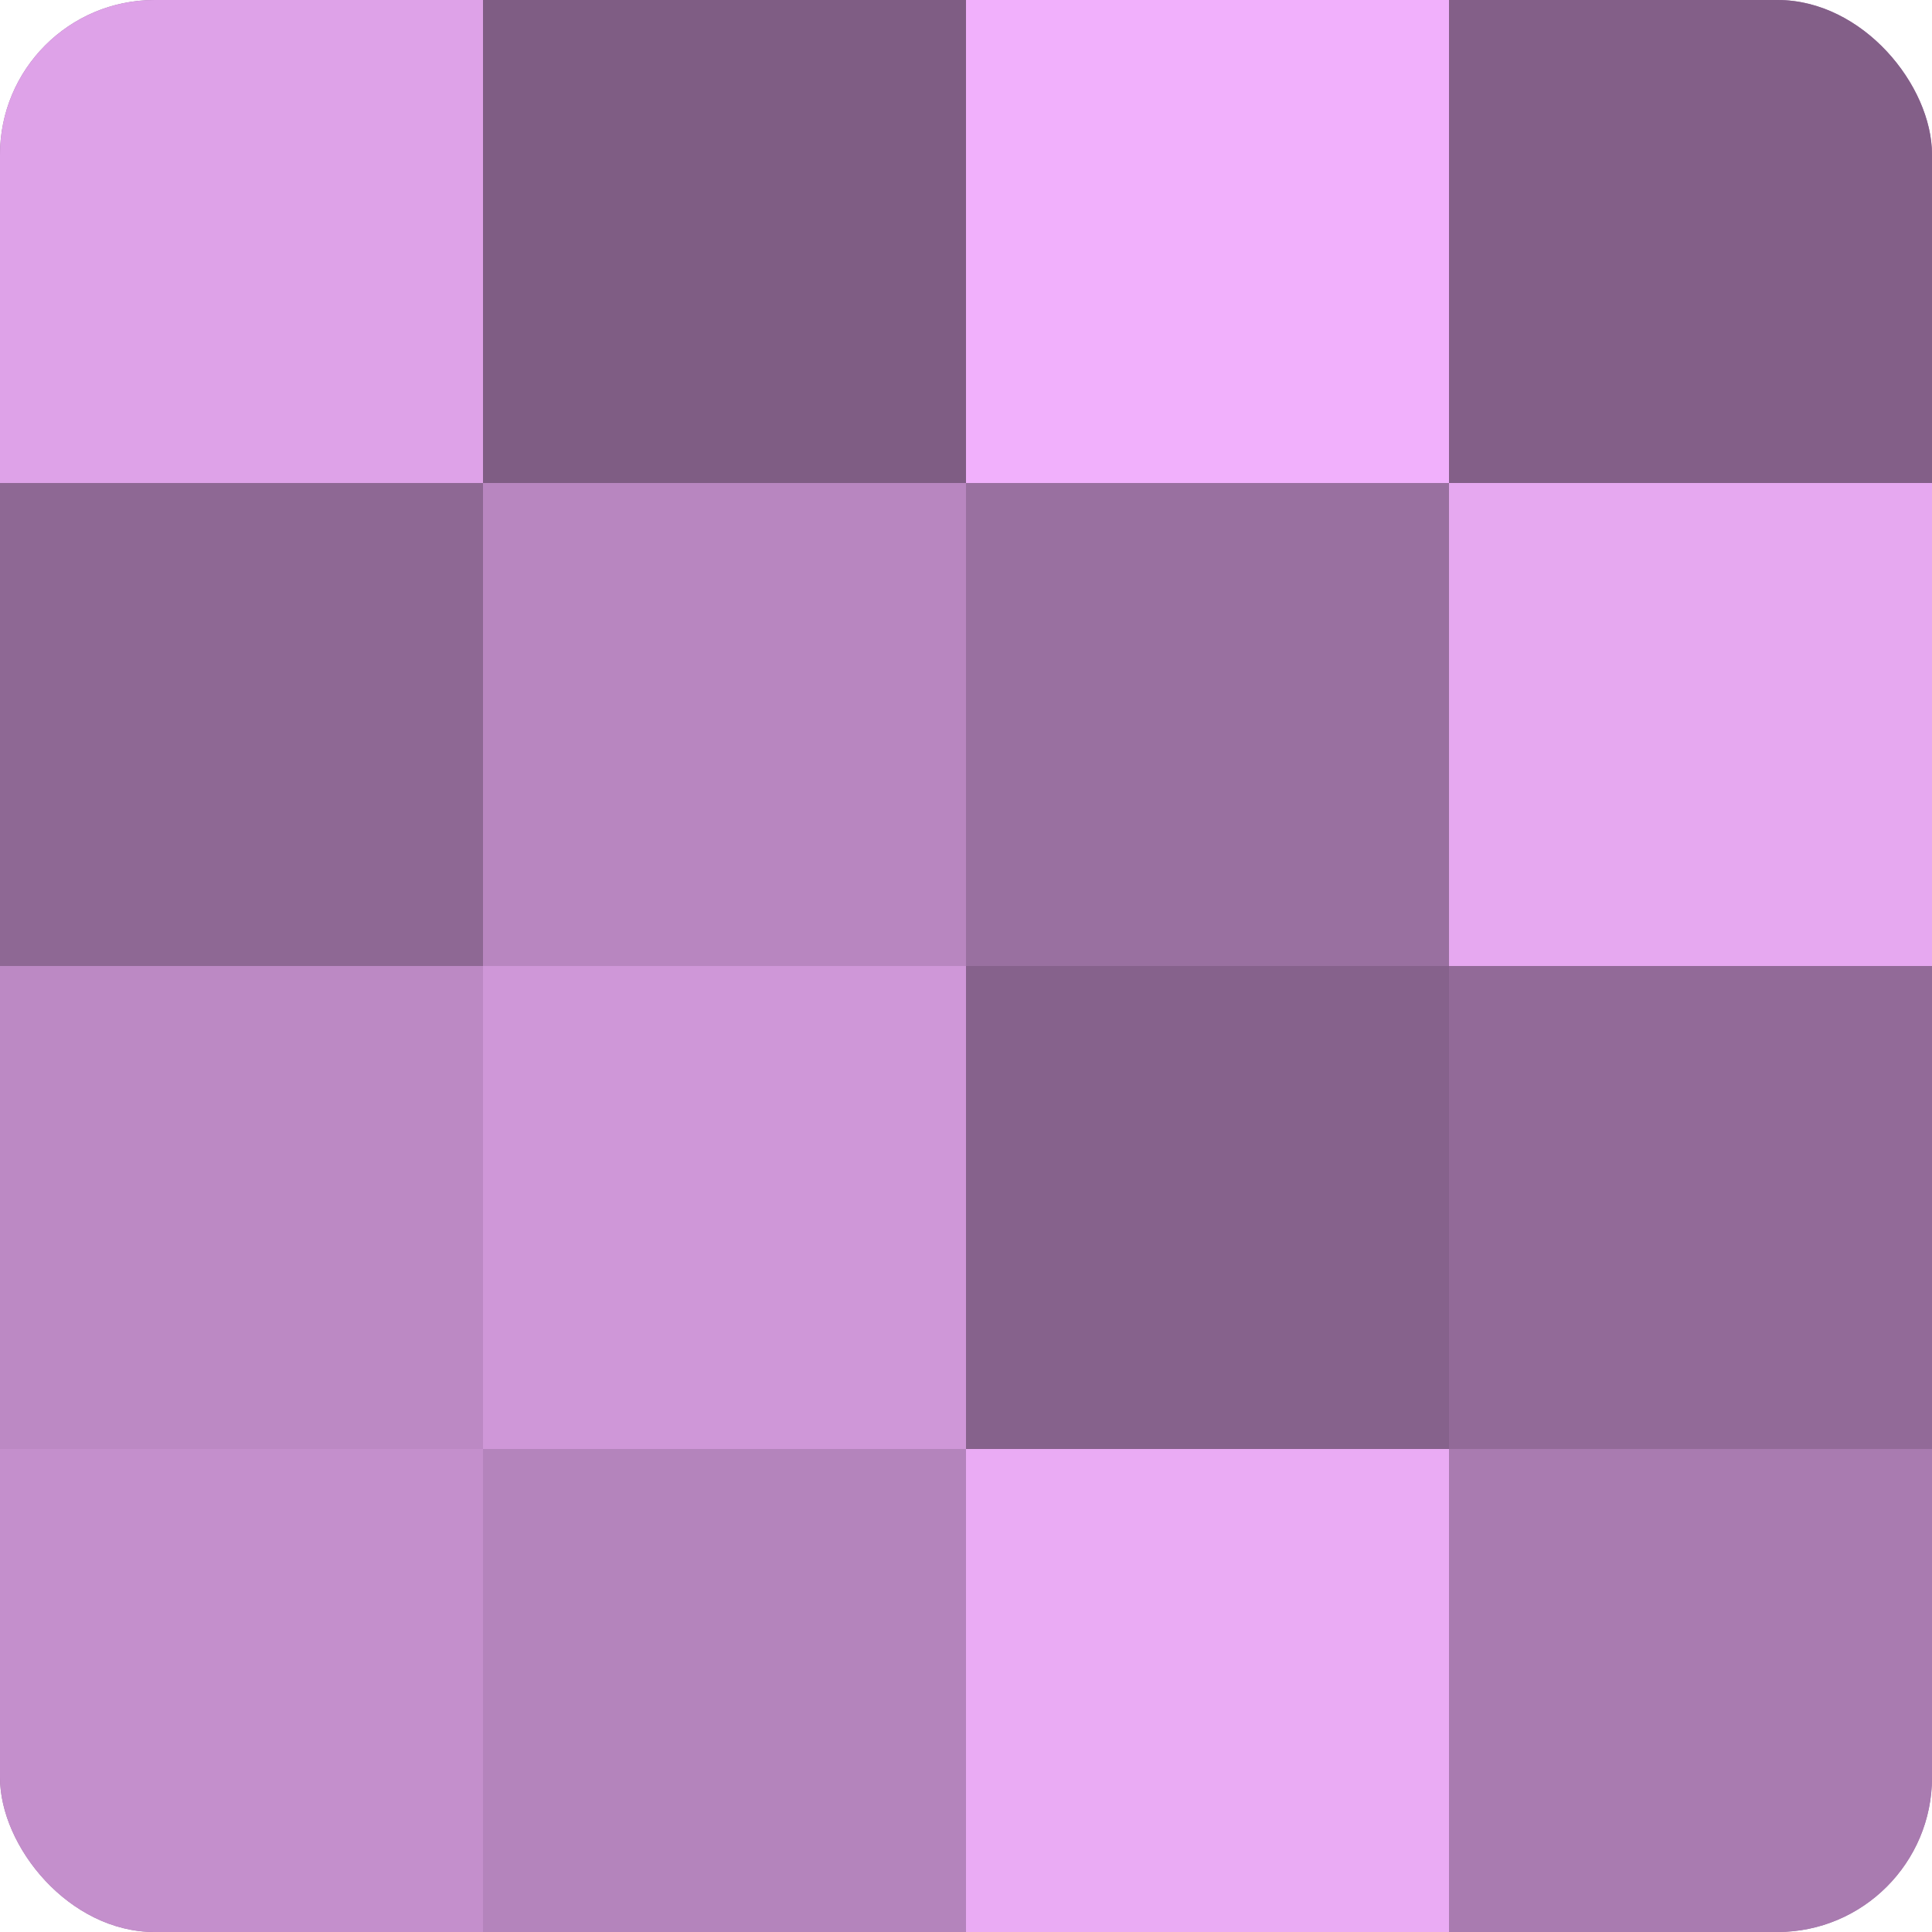 <?xml version="1.0" encoding="UTF-8"?>
<svg xmlns="http://www.w3.org/2000/svg" width="60" height="60" viewBox="0 0 100 100" preserveAspectRatio="xMidYMid meet"><defs><clipPath id="c" width="100" height="100"><rect width="100" height="100" rx="8" ry="8"/></clipPath></defs><g clip-path="url(#c)"><rect width="100" height="100" fill="#9970a0"/><rect width="25" height="25" fill="#dea2e8"/><rect y="25" width="25" height="25" fill="#8e6894"/><rect y="50" width="25" height="25" fill="#bc89c4"/><rect y="75" width="25" height="25" fill="#c48fcc"/><rect x="25" width="25" height="25" fill="#7f5d84"/><rect x="25" y="25" width="25" height="25" fill="#b886c0"/><rect x="25" y="50" width="25" height="25" fill="#cf97d8"/><rect x="25" y="75" width="25" height="25" fill="#b484bc"/><rect x="50" width="25" height="25" fill="#f1b0fc"/><rect x="50" y="25" width="25" height="25" fill="#9970a0"/><rect x="50" y="50" width="25" height="25" fill="#86628c"/><rect x="50" y="75" width="25" height="25" fill="#eaabf4"/><rect x="75" width="25" height="25" fill="#835f88"/><rect x="75" y="25" width="25" height="25" fill="#e6a8f0"/><rect x="75" y="50" width="25" height="25" fill="#926a98"/><rect x="75" y="75" width="25" height="25" fill="#a97bb0"/></g></svg>
